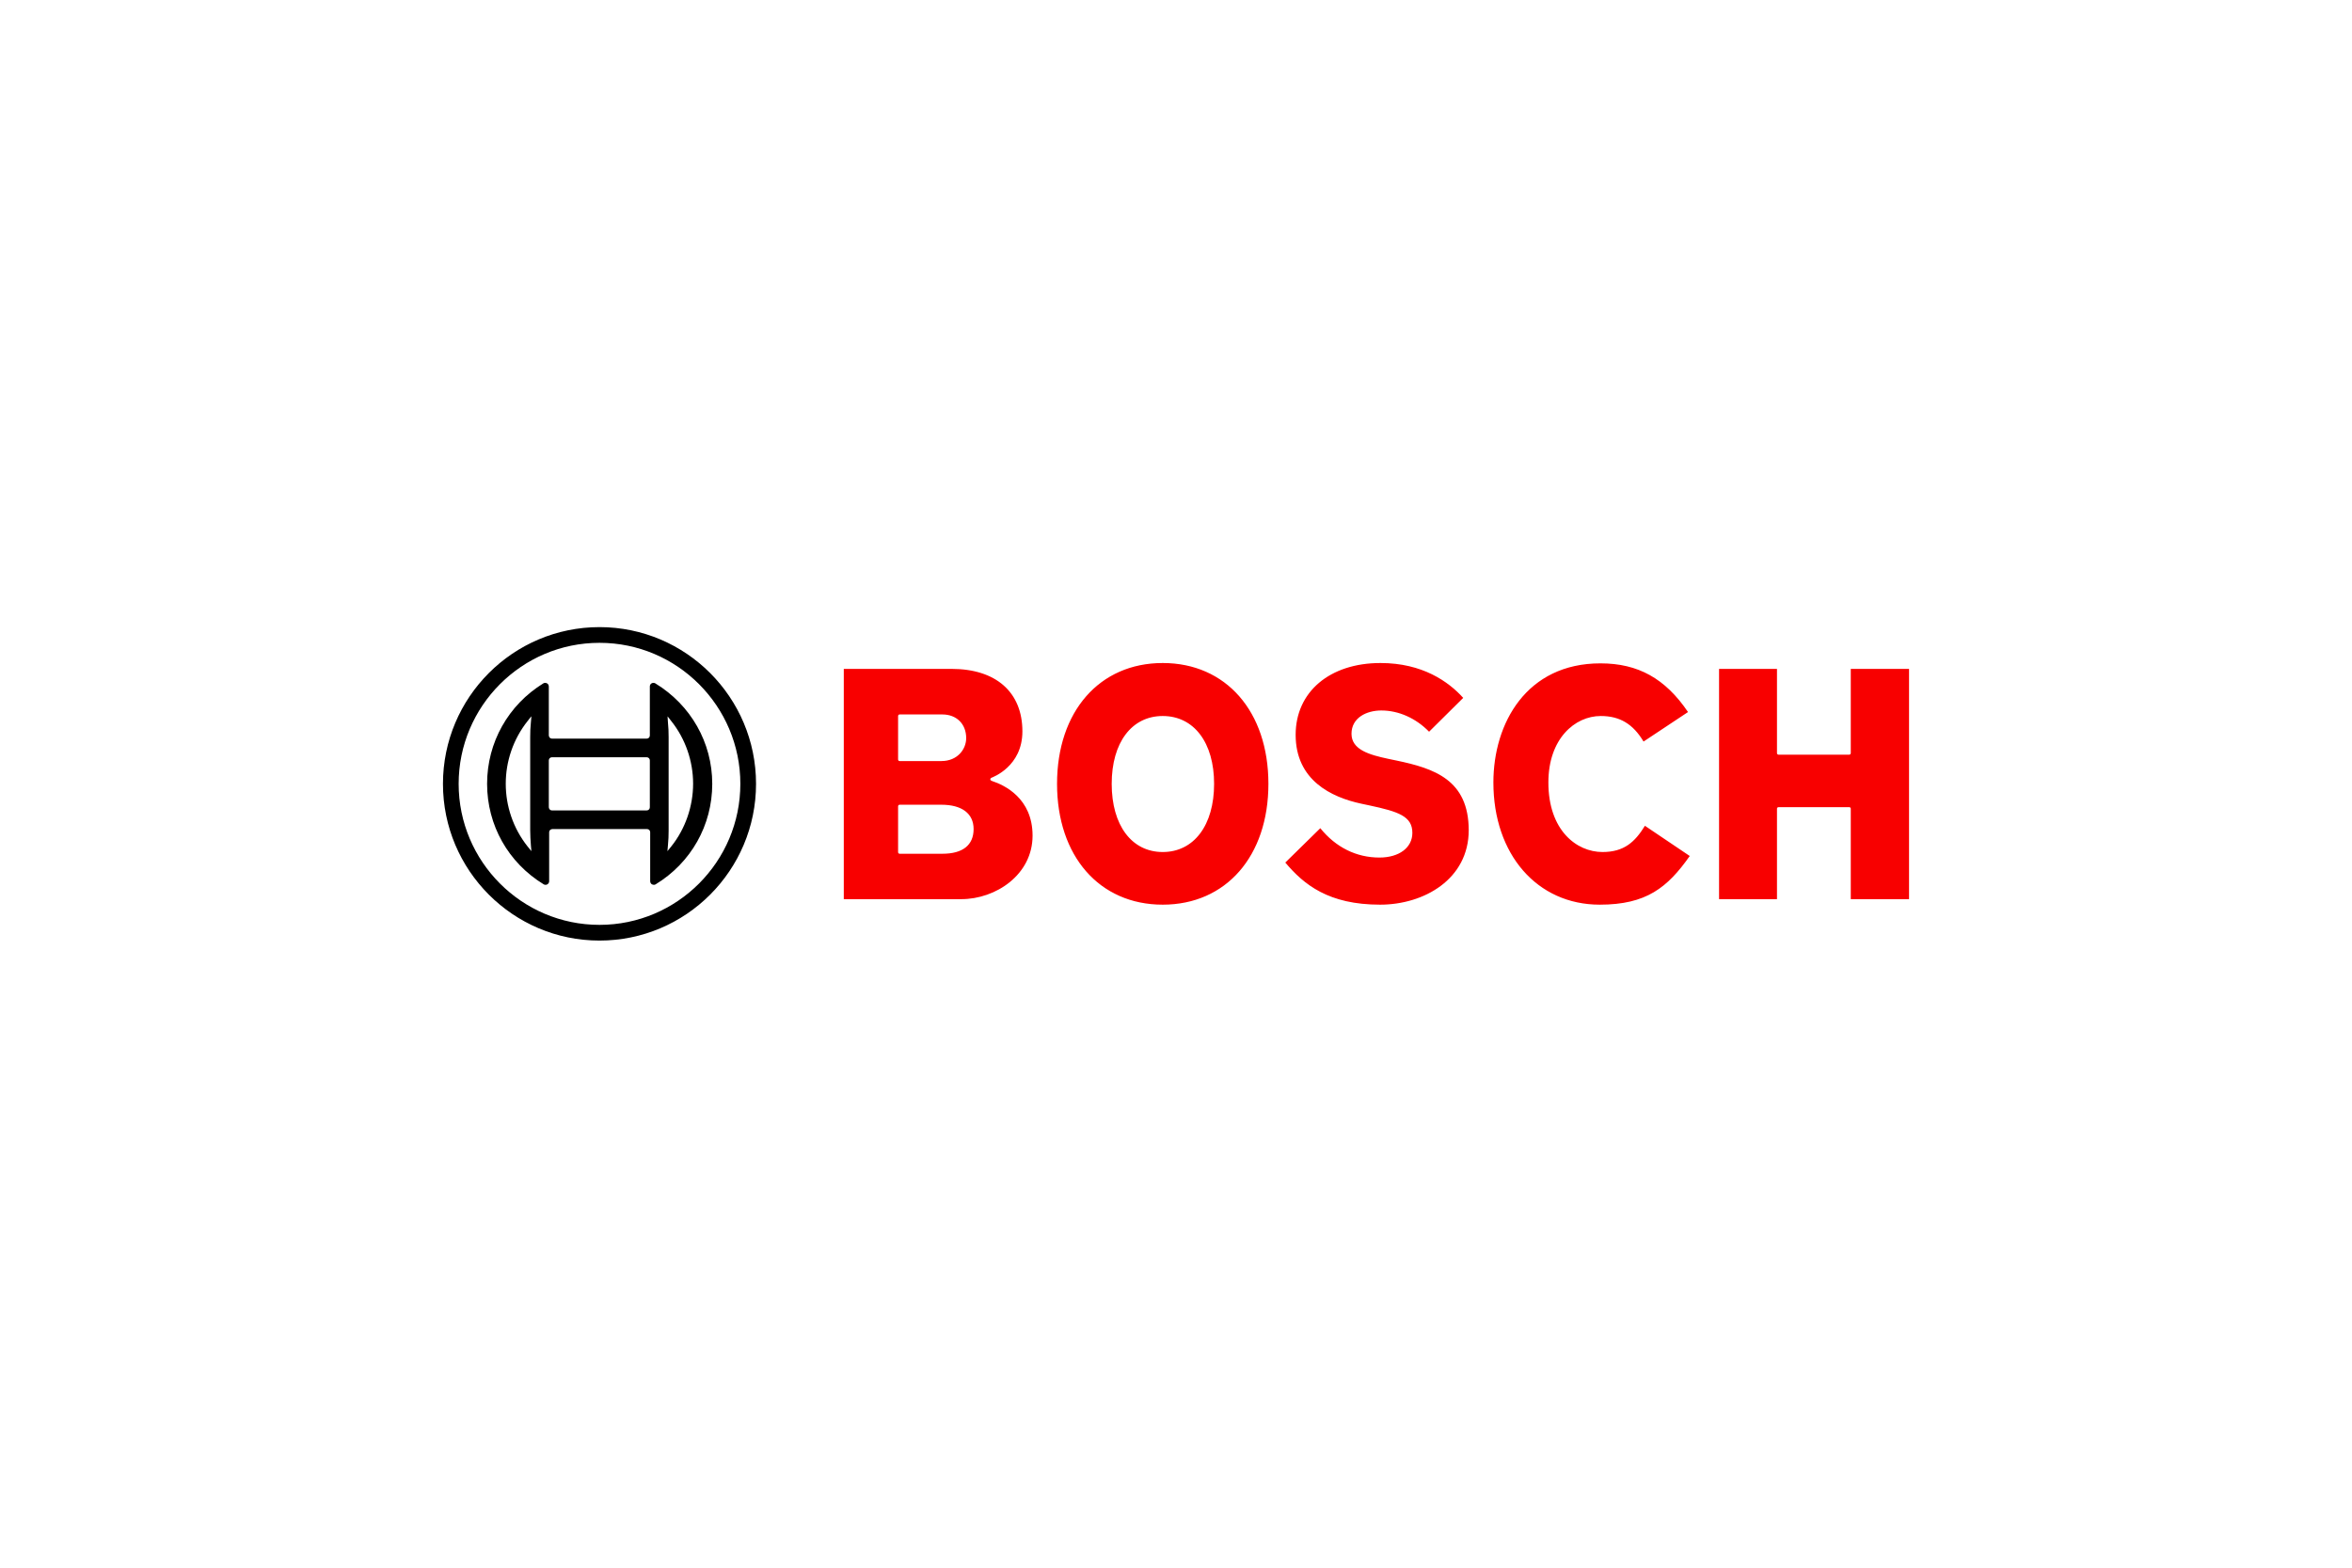 <?xml version="1.0" encoding="UTF-8"?> <svg xmlns="http://www.w3.org/2000/svg" width="600" height="400" viewBox="0 0 600 400" fill="none"> <g clip-path="url(#clip0)"> <path d="M152.933 160.01C130.9 160.01 113 177.935 113 200C113 222.065 130.9 239.99 152.933 239.99C174.967 239.99 192.866 222.065 192.866 200C192.866 177.935 174.967 160.01 152.933 160.01ZM152.933 235.982C133.099 235.982 117.002 219.819 117.002 200C117.002 180.181 133.099 164.018 152.933 164.018C172.768 164.018 188.864 180.181 188.864 200C188.864 219.819 172.768 235.982 152.933 235.982Z" fill="black"></path> <path d="M167.183 174.368C167.051 174.279 166.875 174.235 166.699 174.235C166.171 174.235 165.775 174.632 165.775 175.16V187.668C165.775 188.109 165.423 188.461 164.984 188.461H140.795C140.355 188.461 140.047 188.109 140.003 187.668V175.16C140.003 174.984 139.959 174.852 139.871 174.676C139.608 174.235 139.036 174.103 138.596 174.368C129.668 179.873 124.259 189.43 124.259 200C124.259 210.57 129.668 220.127 138.684 225.632C138.816 225.72 138.992 225.764 139.168 225.764C139.696 225.764 140.091 225.368 140.091 224.839V212.332C140.091 211.891 140.443 211.583 140.883 211.539H165.072C165.511 211.539 165.863 211.891 165.863 212.332V224.839C165.863 225.016 165.907 225.148 165.995 225.324C166.259 225.764 166.831 225.896 167.271 225.632C176.286 220.127 181.696 210.57 181.696 200C181.696 189.43 176.198 179.873 167.183 174.368V174.368ZM135.43 215.679L135.561 217.176L134.594 215.987C127.161 206.606 127.161 193.35 134.594 183.969L135.43 182.912L135.561 182.78L135.43 184.321C135.298 185.554 135.254 186.831 135.254 188.109V211.847C135.254 213.124 135.342 214.402 135.43 215.679ZM165.775 205.99C165.775 206.43 165.423 206.782 164.984 206.782H140.795C140.355 206.782 140.047 206.43 140.003 205.99V194.01C140.003 193.57 140.355 193.217 140.795 193.217H164.984C165.423 193.217 165.775 193.57 165.775 194.01V205.99ZM171.229 215.987L170.261 217.176L170.393 215.679C170.525 214.446 170.569 213.168 170.569 211.891V188.109C170.569 186.831 170.525 185.554 170.393 184.321L170.349 183.66L170.305 182.956V182.78L171.229 183.969C174.835 188.461 176.814 194.186 176.814 199.956C176.814 205.725 174.835 211.495 171.229 215.987V215.987Z" fill="black"></path> <path d="M253.118 199.295C252.898 199.207 252.634 199.119 252.634 198.855C252.634 198.679 252.722 198.547 252.898 198.458C253.206 198.326 260.815 195.596 260.815 186.611C260.815 176.614 254.086 170.668 242.739 170.668H215.252V229.42H245.246C253.998 229.42 263.409 223.21 263.409 213.212C263.409 203.655 256.197 200.308 253.118 199.295V199.295ZM229.105 182.692C229.105 182.471 229.281 182.295 229.501 182.295H240.408C244.014 182.295 246.477 184.717 246.477 188.329C246.477 191.148 244.278 194.186 240.144 194.186H229.501C229.281 194.186 229.105 194.01 229.105 193.79V182.692ZM240.408 217.837H229.501C229.281 217.837 229.105 217.661 229.105 217.441V205.725C229.105 205.505 229.281 205.329 229.501 205.329H240.144C245.378 205.329 248.368 207.575 248.368 211.539C248.368 215.635 245.598 217.837 240.408 217.837V217.837ZM356.25 194.054L354.139 193.614C349.389 192.601 344.771 191.324 344.771 187.228C344.771 183.132 348.597 181.282 352.379 181.282C356.821 181.282 361.219 183.264 364.562 186.699L373.27 178.067C369.531 173.927 362.89 169.171 352.16 169.171C339.23 169.171 330.522 176.526 330.522 187.492C330.522 199.075 339.625 203.435 347.278 205.065L349.345 205.505C356.777 207.091 360.296 208.28 360.296 212.508C360.296 216.295 356.909 218.806 351.896 218.806C346.002 218.806 340.769 216.207 336.811 211.319L327.883 220.083C332.633 225.72 338.922 230.829 352.072 230.829C363.286 230.829 374.677 224.311 374.677 211.803C374.633 198.987 365.925 196.08 356.25 194.054V194.054ZM472.135 170.668V192.16C472.135 192.381 471.959 192.557 471.739 192.557H453.708C453.488 192.557 453.312 192.381 453.312 192.16V170.668H438.535V229.42H453.312V206.342C453.312 206.122 453.488 205.946 453.708 205.946H471.739C471.959 205.946 472.135 206.122 472.135 206.342V229.42H487V170.668H472.135ZM408.805 217.396C402.164 217.396 394.995 211.847 394.995 199.648C394.995 188.505 401.724 182.692 408.365 182.692C413.203 182.692 416.589 184.717 419.272 189.21L430.619 181.679C424.813 173.134 417.909 169.259 408.277 169.259C389.41 169.259 380.966 184.541 380.966 199.648C380.966 218.013 392.137 230.829 408.101 230.829C419.976 230.829 425.385 226.469 431.058 218.409L419.624 210.702C417.073 214.842 414.302 217.396 408.805 217.396ZM296.614 169.171C280.473 169.171 269.654 181.546 269.654 200C269.654 218.453 280.473 230.829 296.614 230.829C312.754 230.829 323.573 218.453 323.573 200C323.573 181.546 312.754 169.171 296.614 169.171V169.171ZM296.614 217.396C288.697 217.396 283.596 210.57 283.596 200C283.596 189.474 288.697 182.692 296.614 182.692C304.574 182.692 309.719 189.474 309.719 200C309.719 210.57 304.574 217.396 296.614 217.396Z" fill="#F80000"></path> </g> <defs> <clipPath id="clip0"> <rect width="374" height="80" fill="white" transform="translate(113 160)"></rect> </clipPath> </defs> </svg> 